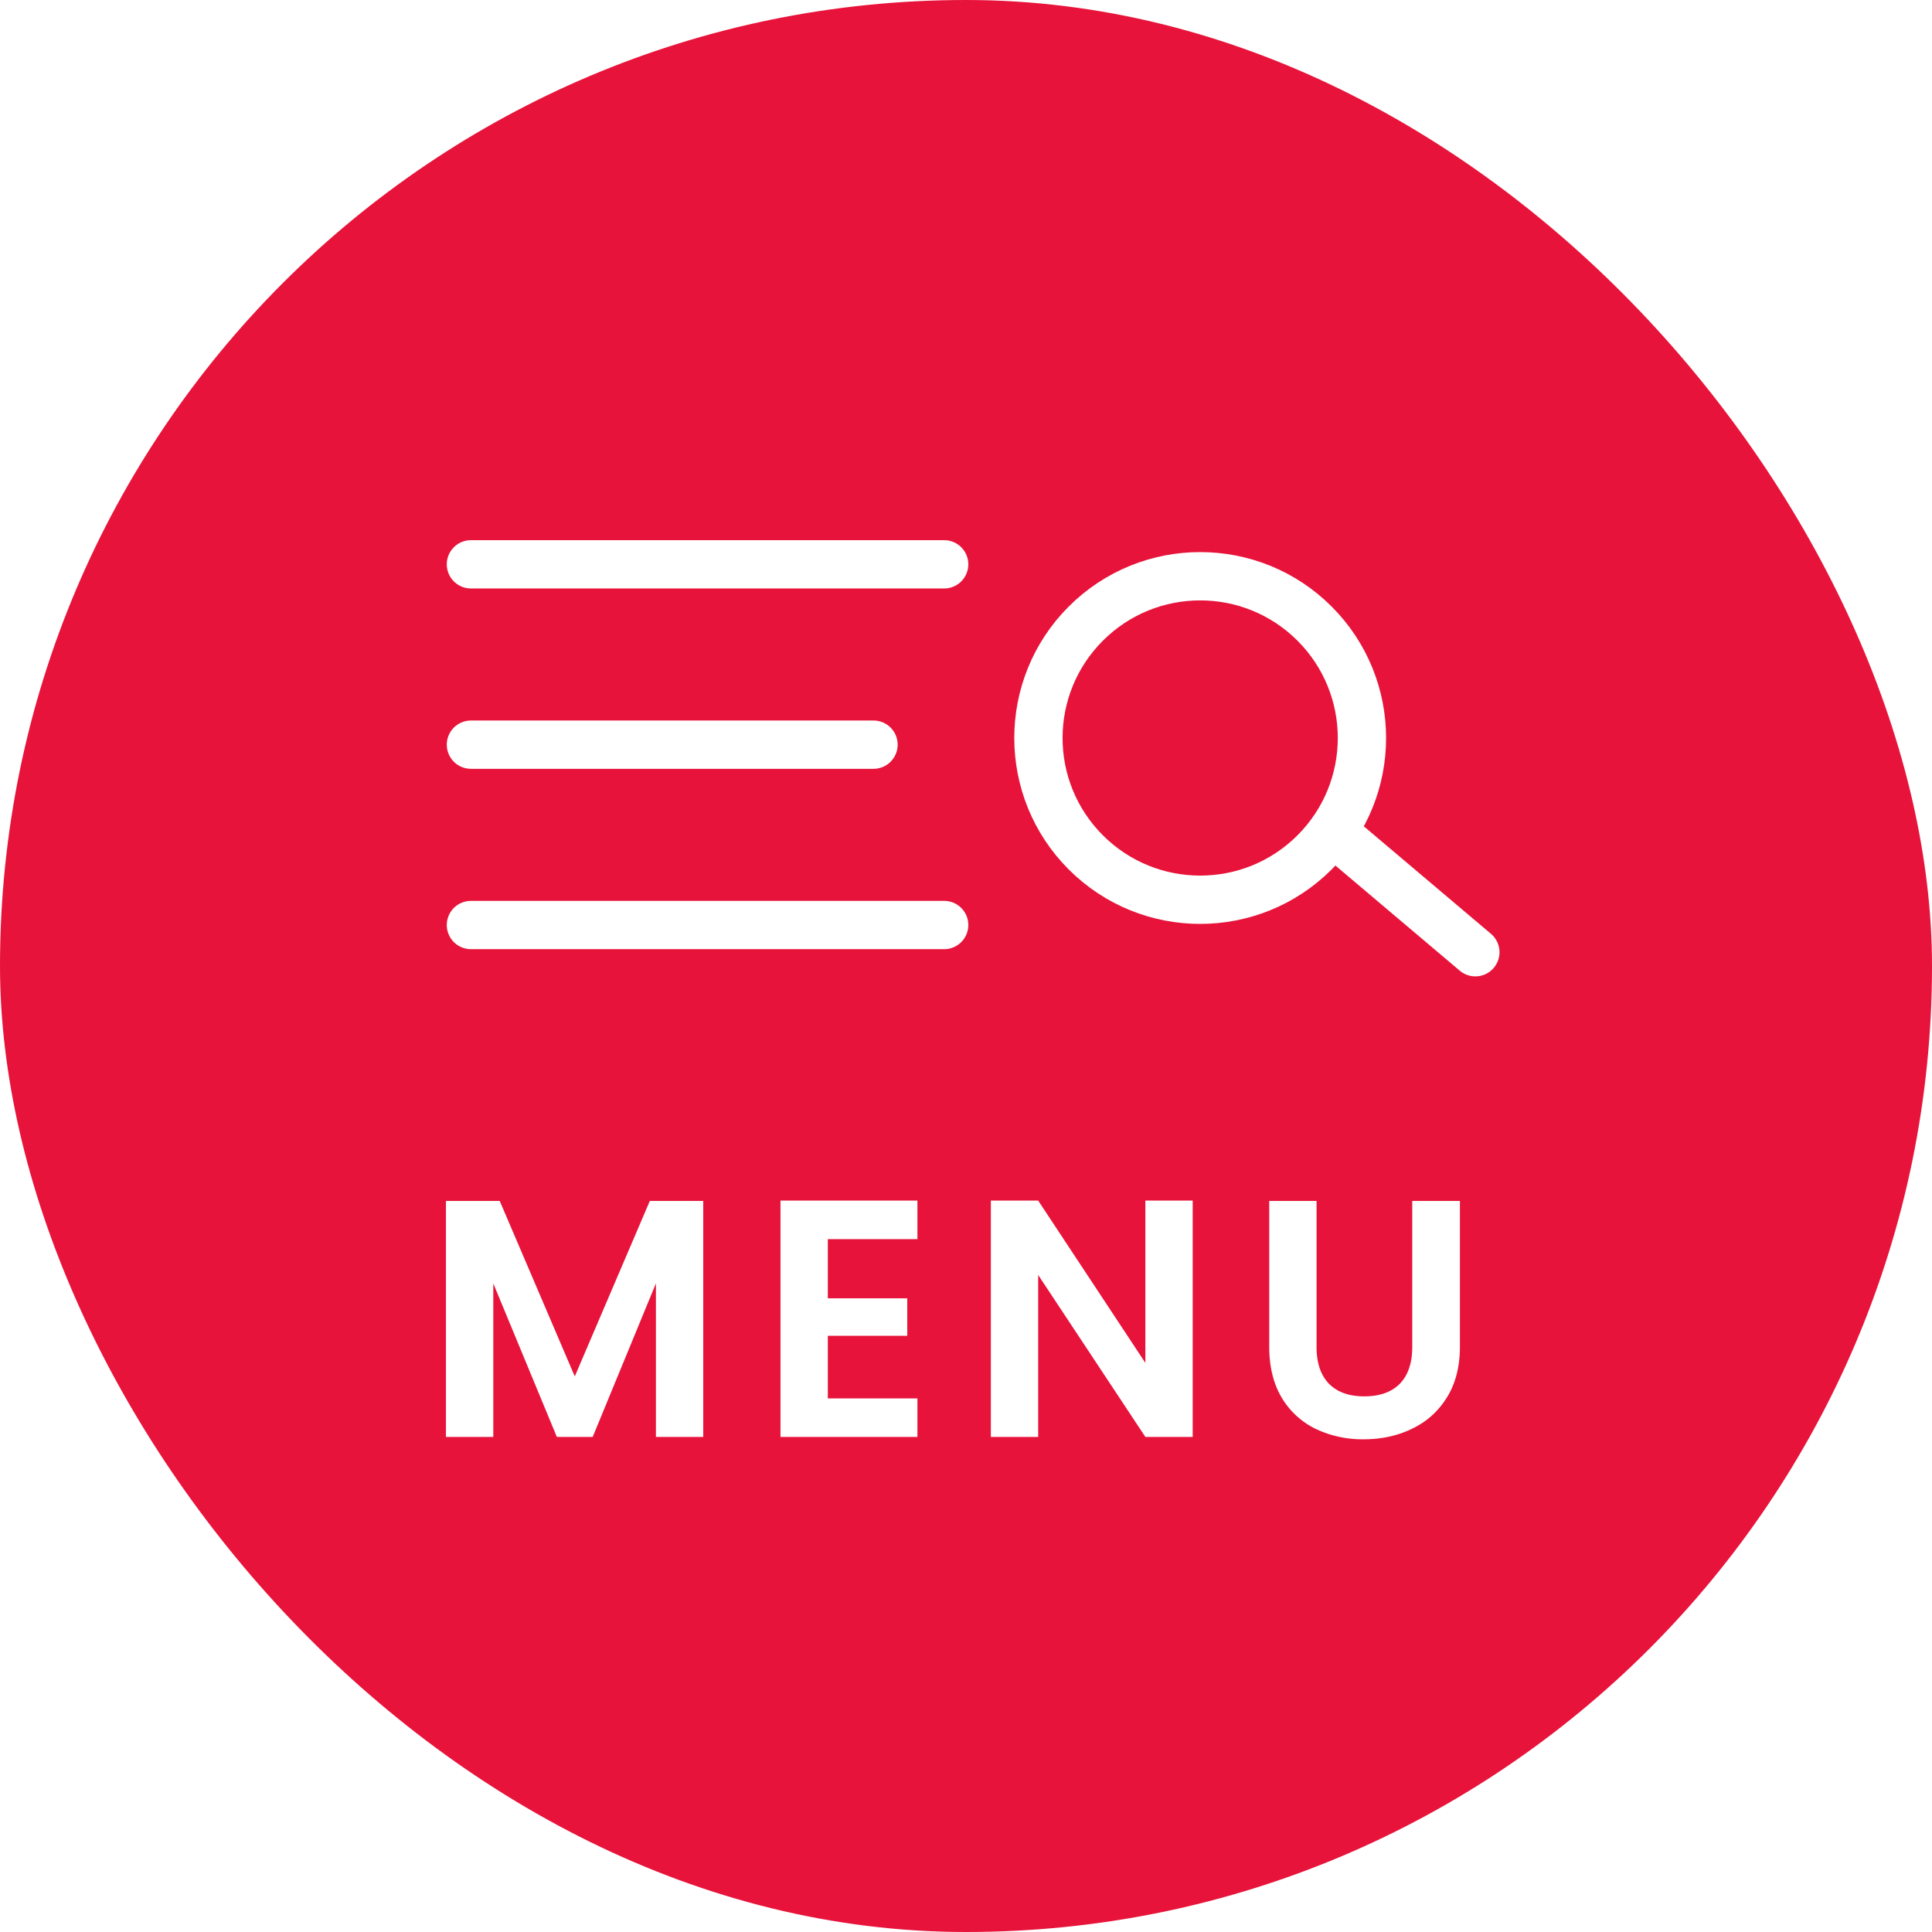 <svg xmlns="http://www.w3.org/2000/svg" width="80" height="80" fill="none"><rect width="80" height="80" fill="#E7133A" rx="40"/><g filter="url(#a)"><circle cx="49.697" cy="28.559" r="6.698" stroke="#fff" stroke-linecap="round" stroke-width="2" transform="rotate(-45 49.697 28.559)"/><path stroke="#fff" stroke-linecap="round" stroke-width="2" d="m61.091 37.43-5.222-4.415M19.5 21.367h19.596M19.5 28.835h16.67M19.5 36.303h19.596"/><path fill="#fff" d="M29.12 47.728V57.5h-1.96v-6.356L24.542 57.5h-1.484l-2.632-6.356V57.5h-1.96v-9.772h2.226l3.108 7.266 3.108-7.266h2.212Zm5.158 1.582v2.45h3.29v1.554h-3.29v2.59h3.71V57.5h-5.67v-9.786h5.67v1.596h-3.71Zm15.109 8.19h-1.96l-4.438-6.706V57.5h-1.96v-9.786h1.96l4.438 6.72v-6.72h1.96V57.5Zm5.129-9.772v6.048c0 .663.173 1.171.518 1.526.345.345.83.518 1.456.518.635 0 1.125-.173 1.47-.518.345-.355.518-.863.518-1.526v-6.048h1.974v6.034c0 .83-.182 1.535-.546 2.114-.355.57-.835.999-1.442 1.288-.597.29-1.265.434-2.002.434a4.5 4.5 0 0 1-1.988-.434 3.326 3.326 0 0 1-1.4-1.288c-.345-.579-.518-1.283-.518-2.114v-6.034h1.96Z"/></g><defs><filter id="a" width="55.625" height="49.231" x="12.466" y="16.367" color-interpolation-filters="sRGB" filterUnits="userSpaceOnUse"><feFlood flood-opacity="0" result="BackgroundImageFix"/><feColorMatrix in="SourceAlpha" result="hardAlpha" values="0 0 0 0 0 0 0 0 0 0 0 0 0 0 0 0 0 0 127 0"/><feOffset dy="2"/><feGaussianBlur stdDeviation="3"/><feComposite in2="hardAlpha" operator="out"/><feColorMatrix values="0 0 0 0 0 0 0 0 0 0 0 0 0 0 0 0 0 0 0.05 0"/><feBlend in2="BackgroundImageFix" result="effect1_dropShadow_6015_16564"/><feBlend in="SourceGraphic" in2="effect1_dropShadow_6015_16564" result="shape"/></filter></defs></svg>